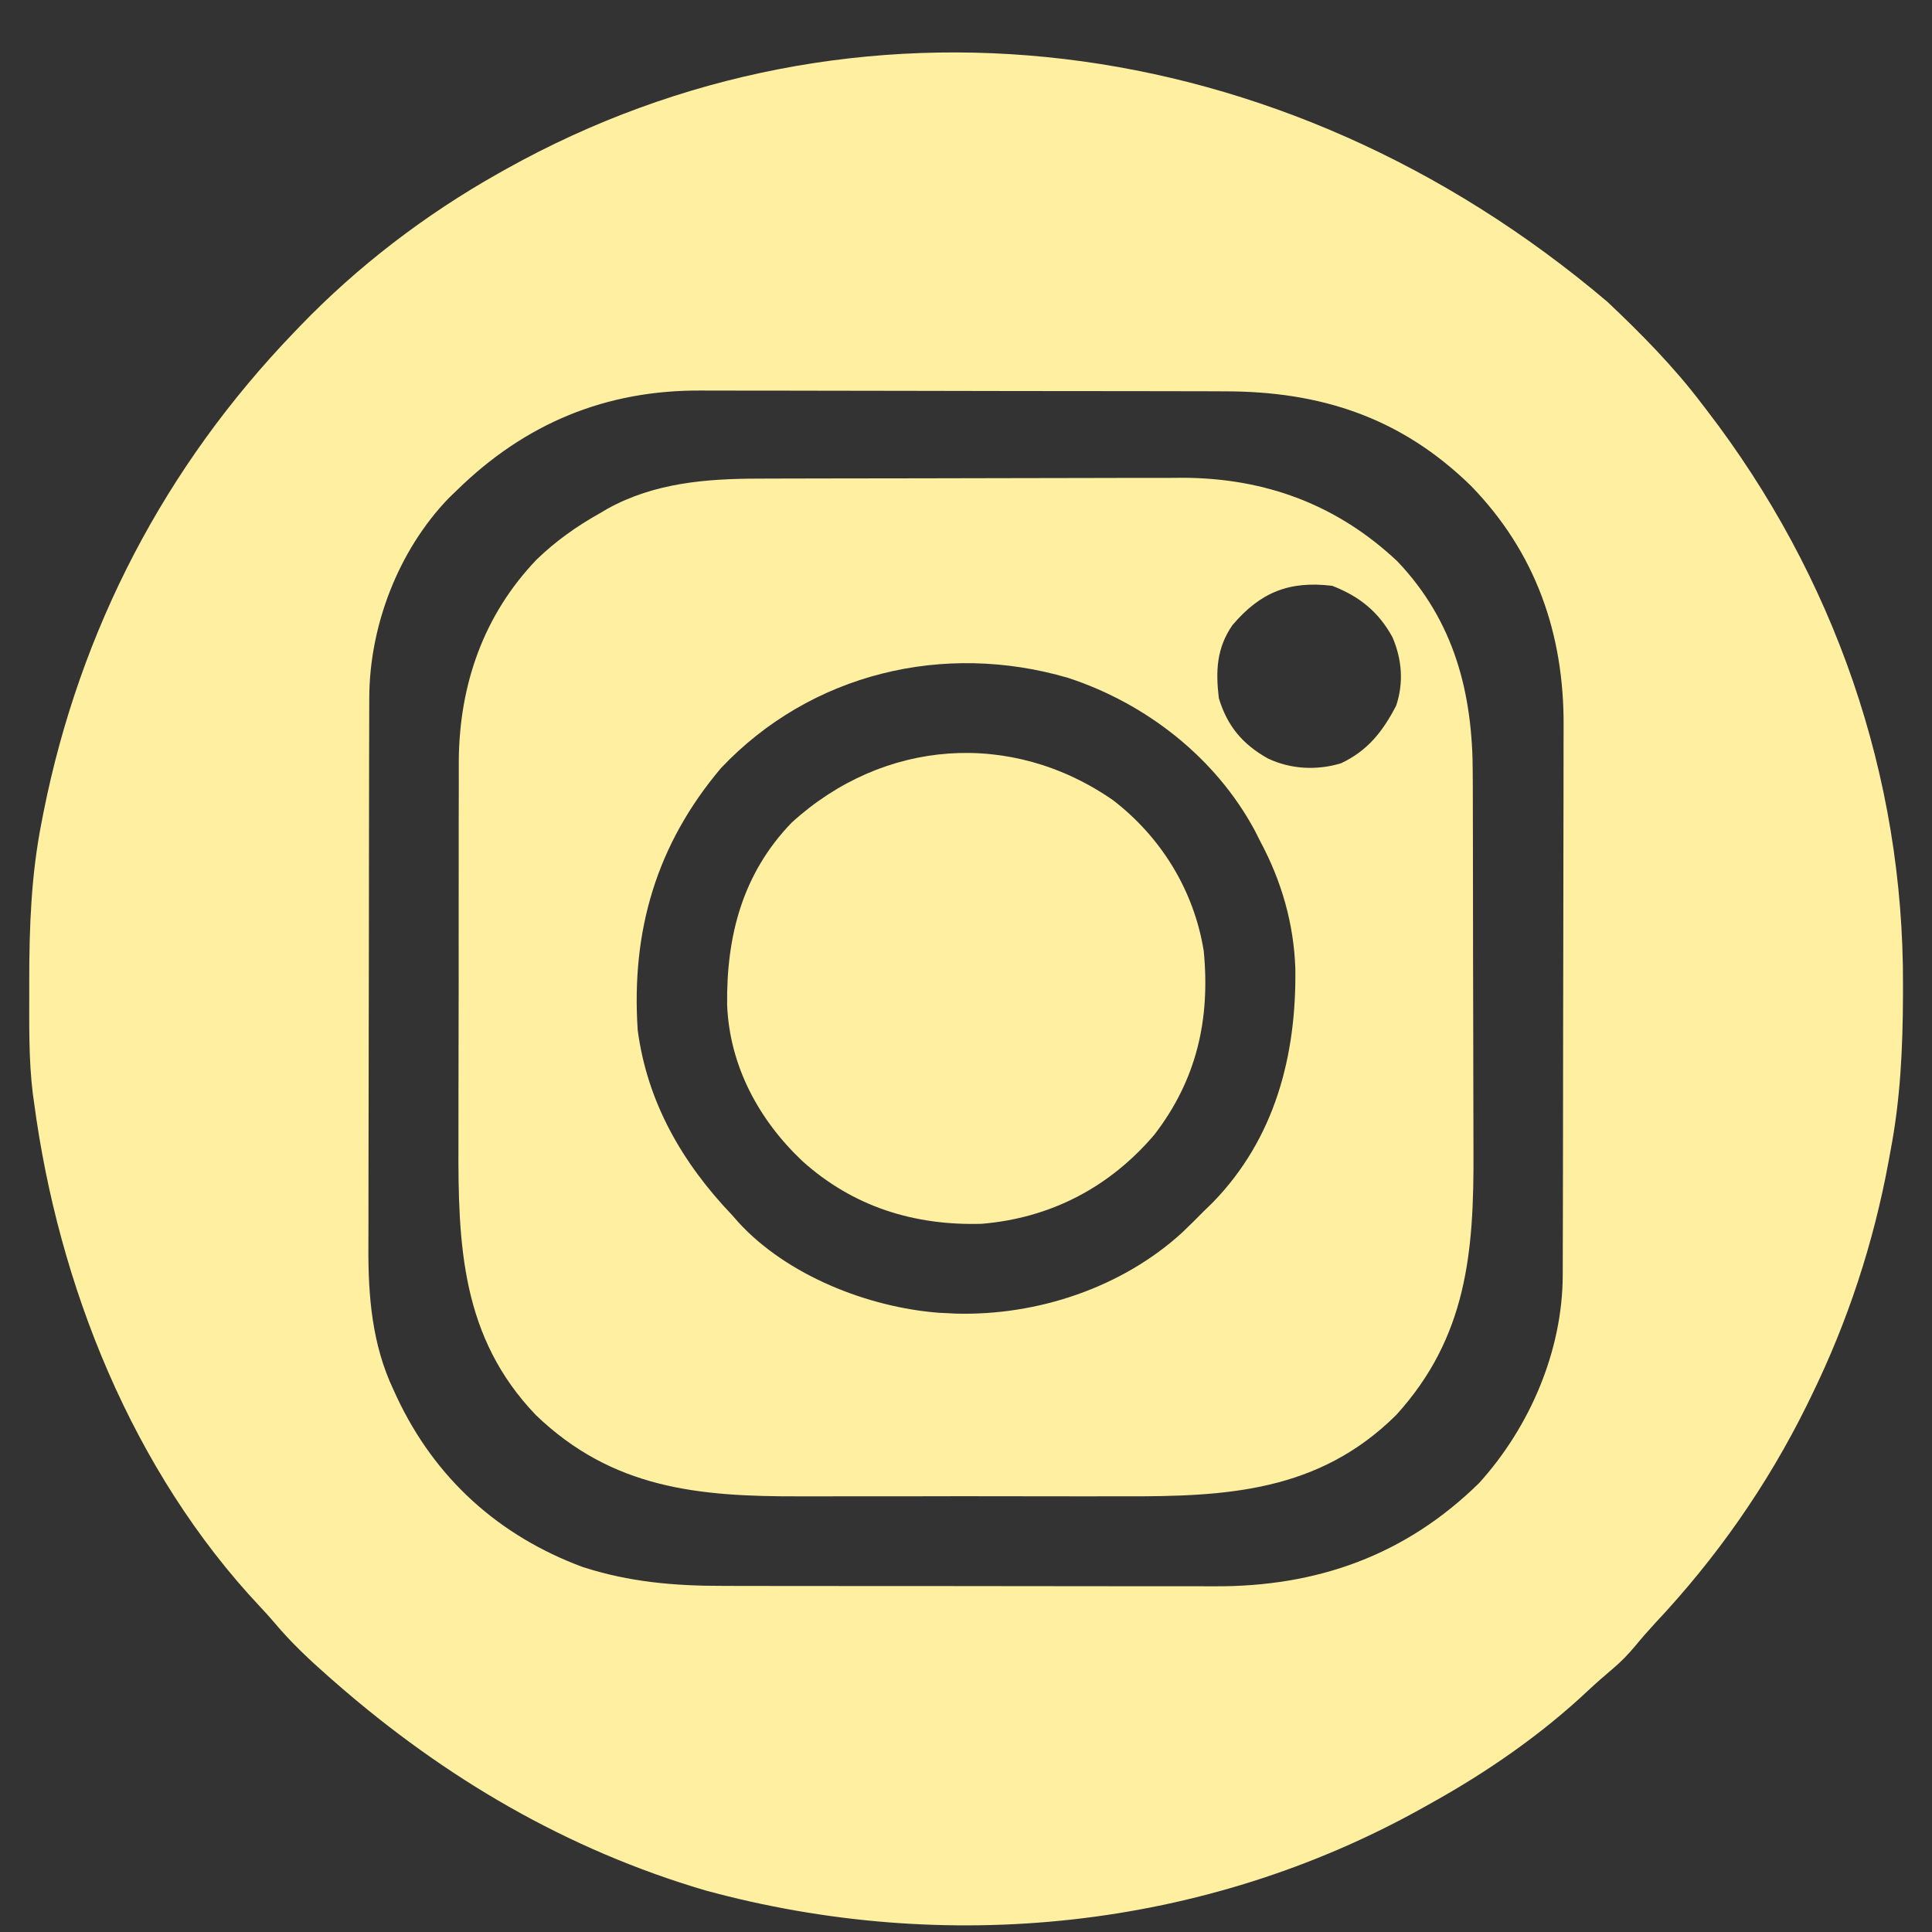 <?xml version="1.0" encoding="UTF-8"?>
<svg version="1.1" xmlns="http://www.w3.org/2000/svg" width="512" height="512">
<rect width="100%" height="100%" fill="#333333" stroke="none"/>
<path d="M0 0 C8.955 8.47 17.549 17.157 25 27 C25.415 27.539 25.83 28.078 26.258 28.633 C60.073 72.618 78.547 125.582 78.312 181.125 C78.31 182.473 78.31 182.473 78.307 183.849 C78.26 197.768 77.634 211.3 75 225 C74.834 225.917 74.667 226.835 74.496 227.78 C70.514 249.411 63.669 270.245 54 290 C53.626 290.766 53.253 291.532 52.868 292.322 C42.329 313.684 28.819 332.947 12.508 350.281 C10.735 352.203 9.061 354.117 7.41 356.137 C5.461 358.452 3.617 360.378 1.312 362.312 C-0.859 364.155 -2.999 365.999 -5.07 367.953 C-17.602 379.742 -31.972 389.672 -47 398 C-47.716 398.402 -48.432 398.803 -49.169 399.217 C-106.961 431.437 -175.359 438.323 -239 421 C-275.803 410.182 -308.197 391.146 -337 366 C-337.505 365.56 -338.01 365.12 -338.53 364.666 C-343.787 360.055 -348.787 355.387 -353.281 350.023 C-354.473 348.621 -355.706 347.252 -356.969 345.914 C-390.911 309.881 -410.575 260.513 -417 212 C-417.103 211.268 -417.206 210.536 -417.312 209.781 C-418.422 200.682 -418.244 191.465 -418.25 182.312 C-418.251 181.396 -418.251 180.48 -418.252 179.537 C-418.236 165.491 -417.73 151.818 -415 138 C-414.735 136.633 -414.735 136.633 -414.464 135.238 C-404.808 86.818 -382.244 43.563 -348 8 C-347.498 7.476 -346.996 6.953 -346.479 6.413 C-331.191 -9.465 -313.222 -23.188 -294 -34 C-292.898 -34.622 -292.898 -34.622 -291.773 -35.256 C-200.117 -86.372 -86.67 -73.52 0 0 Z M-305 50 C-305.687 50.663 -306.374 51.325 -307.082 52.008 C-320.432 65.858 -328.093 85.821 -328.14 104.961 C-328.143 105.637 -328.146 106.314 -328.149 107.011 C-328.158 109.265 -328.16 111.519 -328.161 113.773 C-328.166 115.395 -328.171 117.017 -328.176 118.639 C-328.189 123.038 -328.196 127.437 -328.2 131.837 C-328.203 134.591 -328.207 137.345 -328.212 140.1 C-328.225 148.734 -328.235 157.368 -328.239 166.002 C-328.243 175.938 -328.261 185.873 -328.29 195.808 C-328.312 203.507 -328.322 211.205 -328.323 218.904 C-328.324 223.493 -328.33 228.081 -328.348 232.67 C-328.364 236.995 -328.366 241.319 -328.358 245.644 C-328.357 247.22 -328.361 248.795 -328.371 250.371 C-328.449 263.391 -327.417 276.297 -321.75 288.25 C-321.446 288.913 -321.143 289.575 -320.83 290.258 C-310.715 311.787 -293.852 326.991 -271.648 335.246 C-259.255 339.284 -247.161 340.299 -234.204 340.275 C-232.652 340.279 -231.1 340.284 -229.548 340.29 C-225.366 340.303 -221.184 340.304 -217.002 340.302 C-213.493 340.301 -209.985 340.305 -206.476 340.31 C-198.189 340.321 -189.902 340.322 -181.614 340.316 C-173.105 340.31 -164.596 340.322 -156.087 340.343 C-148.745 340.361 -141.404 340.367 -134.063 340.364 C-129.694 340.362 -125.325 340.364 -120.956 340.378 C-116.842 340.391 -112.728 340.389 -108.614 340.376 C-107.118 340.374 -105.622 340.376 -104.126 340.385 C-76.953 340.525 -53.499 332.173 -34 313 C-20.567 298.143 -11.909 277.984 -11.86 257.912 C-11.857 257.234 -11.854 256.556 -11.851 255.858 C-11.842 253.604 -11.84 251.351 -11.839 249.097 C-11.834 247.474 -11.829 245.85 -11.824 244.227 C-11.811 239.827 -11.804 235.428 -11.8 231.029 C-11.797 228.275 -11.793 225.521 -11.788 222.767 C-11.775 214.133 -11.765 205.499 -11.761 196.865 C-11.757 186.93 -11.739 176.995 -11.71 167.06 C-11.688 159.36 -11.678 151.661 -11.677 143.961 C-11.676 139.372 -11.67 134.783 -11.652 130.194 C-11.636 125.871 -11.634 121.548 -11.642 117.224 C-11.643 115.648 -11.639 114.072 -11.629 112.496 C-11.483 88.022 -18.984 66.42 -36.215 48.719 C-54.773 30.603 -76.048 23.691 -101.487 23.709 C-103.137 23.703 -104.788 23.697 -106.438 23.689 C-110.897 23.672 -115.356 23.667 -119.815 23.665 C-122.609 23.664 -125.403 23.66 -128.197 23.654 C-137.967 23.636 -147.737 23.628 -157.507 23.629 C-166.577 23.631 -175.646 23.61 -184.715 23.578 C-192.532 23.552 -200.349 23.541 -208.166 23.542 C-212.821 23.543 -217.476 23.537 -222.131 23.516 C-226.516 23.496 -230.9 23.497 -235.285 23.511 C-236.881 23.513 -238.477 23.508 -240.073 23.496 C-265.393 23.315 -286.833 32.172 -305 50 Z " fill="#FFEFA0" transform="translate(426,80)"/>
<path d="M0 0 C1.303 -0.005 2.607 -0.01 3.95 -0.015 C7.512 -0.028 11.075 -0.035 14.637 -0.039 C16.87 -0.042 19.103 -0.046 21.336 -0.051 C28.343 -0.064 35.349 -0.074 42.356 -0.078 C50.406 -0.082 58.455 -0.1 66.504 -0.129 C72.751 -0.15 78.997 -0.16 85.244 -0.162 C88.963 -0.163 92.681 -0.169 96.4 -0.187 C100.561 -0.206 104.722 -0.202 108.883 -0.195 C110.693 -0.209 110.693 -0.209 112.54 -0.223 C134.358 -0.118 153.337 6.927 169.271 21.911 C184.373 37.772 189.265 56.9 189.25 78.175 C189.256 79.548 189.262 80.921 189.27 82.294 C189.287 85.993 189.292 89.692 189.293 93.391 C189.295 95.711 189.299 98.032 189.304 100.353 C189.323 108.477 189.331 116.602 189.33 124.726 C189.328 132.253 189.349 139.78 189.381 147.307 C189.407 153.807 189.418 160.306 189.417 166.806 C189.416 170.672 189.422 174.537 189.443 178.402 C189.58 205.004 187.717 227.53 168.959 248.161 C148.421 268.511 124.06 269.792 96.786 269.698 C92.843 269.688 88.9 269.698 84.957 269.704 C78.34 269.711 71.724 269.702 65.107 269.683 C57.5 269.661 49.893 269.668 42.286 269.69 C35.709 269.708 29.132 269.711 22.554 269.7 C18.646 269.694 14.738 269.693 10.83 269.706 C-15.993 269.786 -38.753 267.664 -59.041 248.161 C-78.776 227.574 -79.667 203.084 -79.545 176.225 C-79.531 172.334 -79.538 168.444 -79.542 164.553 C-79.544 158.028 -79.531 151.504 -79.508 144.979 C-79.481 137.472 -79.479 129.966 -79.491 122.459 C-79.502 115.185 -79.496 107.911 -79.481 100.637 C-79.476 97.565 -79.476 94.492 -79.48 91.42 C-79.485 87.794 -79.475 84.168 -79.454 80.543 C-79.445 78.604 -79.452 76.665 -79.459 74.726 C-79.29 54.511 -72.872 36.114 -58.791 21.411 C-53.648 16.465 -48.254 12.64 -42.041 9.161 C-41.389 8.774 -40.736 8.388 -40.064 7.989 C-27.633 1.113 -13.864 0.013 0 0 Z M125.553 38.845 C121.361 44.937 121.107 50.961 121.959 58.161 C124.185 65.563 128.249 70.4 134.959 74.161 C141.002 77.029 147.92 77.386 154.342 75.438 C161.43 72.11 165.429 66.97 168.959 60.161 C170.984 54.088 170.5 47.944 167.998 42.075 C164.312 35.285 159.195 31.188 152.021 28.411 C140.647 27.032 132.991 30.081 125.553 38.845 Z M-9.955 76.692 C-27.102 96.987 -33.786 119.853 -32.041 146.161 C-29.508 165.319 -20.19 181.396 -7.041 195.161 C-6.501 195.776 -5.961 196.391 -5.404 197.024 C7.52 211.186 29.055 219.637 47.873 221.071 C48.561 221.101 49.25 221.131 49.959 221.161 C50.709 221.201 51.459 221.241 52.232 221.282 C73.808 221.876 96.269 214.414 112.271 199.786 C114.202 197.942 116.08 196.059 117.959 194.161 C118.761 193.381 119.563 192.601 120.389 191.798 C136.834 174.869 142.533 152.944 142.24 129.935 C141.845 117.965 138.611 106.719 132.959 96.161 C132.479 95.211 132 94.261 131.506 93.282 C121.15 74.003 102.755 59.601 82.037 52.81 C49.08 43.145 13.86 51.55 -9.955 76.692 Z " fill="#FFEFA0" transform="translate(201.041,126.839)"/>
<path d="M0 0 C12.786 9.855 21.43 23.931 24.016 39.93 C25.772 58.017 22.176 74.033 10.949 88.613 C-0.931 102.576 -16.542 110.719 -34.805 112.25 C-52.679 112.775 -68.894 107.743 -82.359 95.617 C-93.913 84.696 -101.616 70.407 -102.285 54.316 C-102.516 36.001 -98.227 19.435 -85.164 5.914 C-60.852 -16.219 -27.02 -18.744 0 0 Z " fill="#FFEFA0" transform="translate(294.984,212.07)"/>
</svg>
